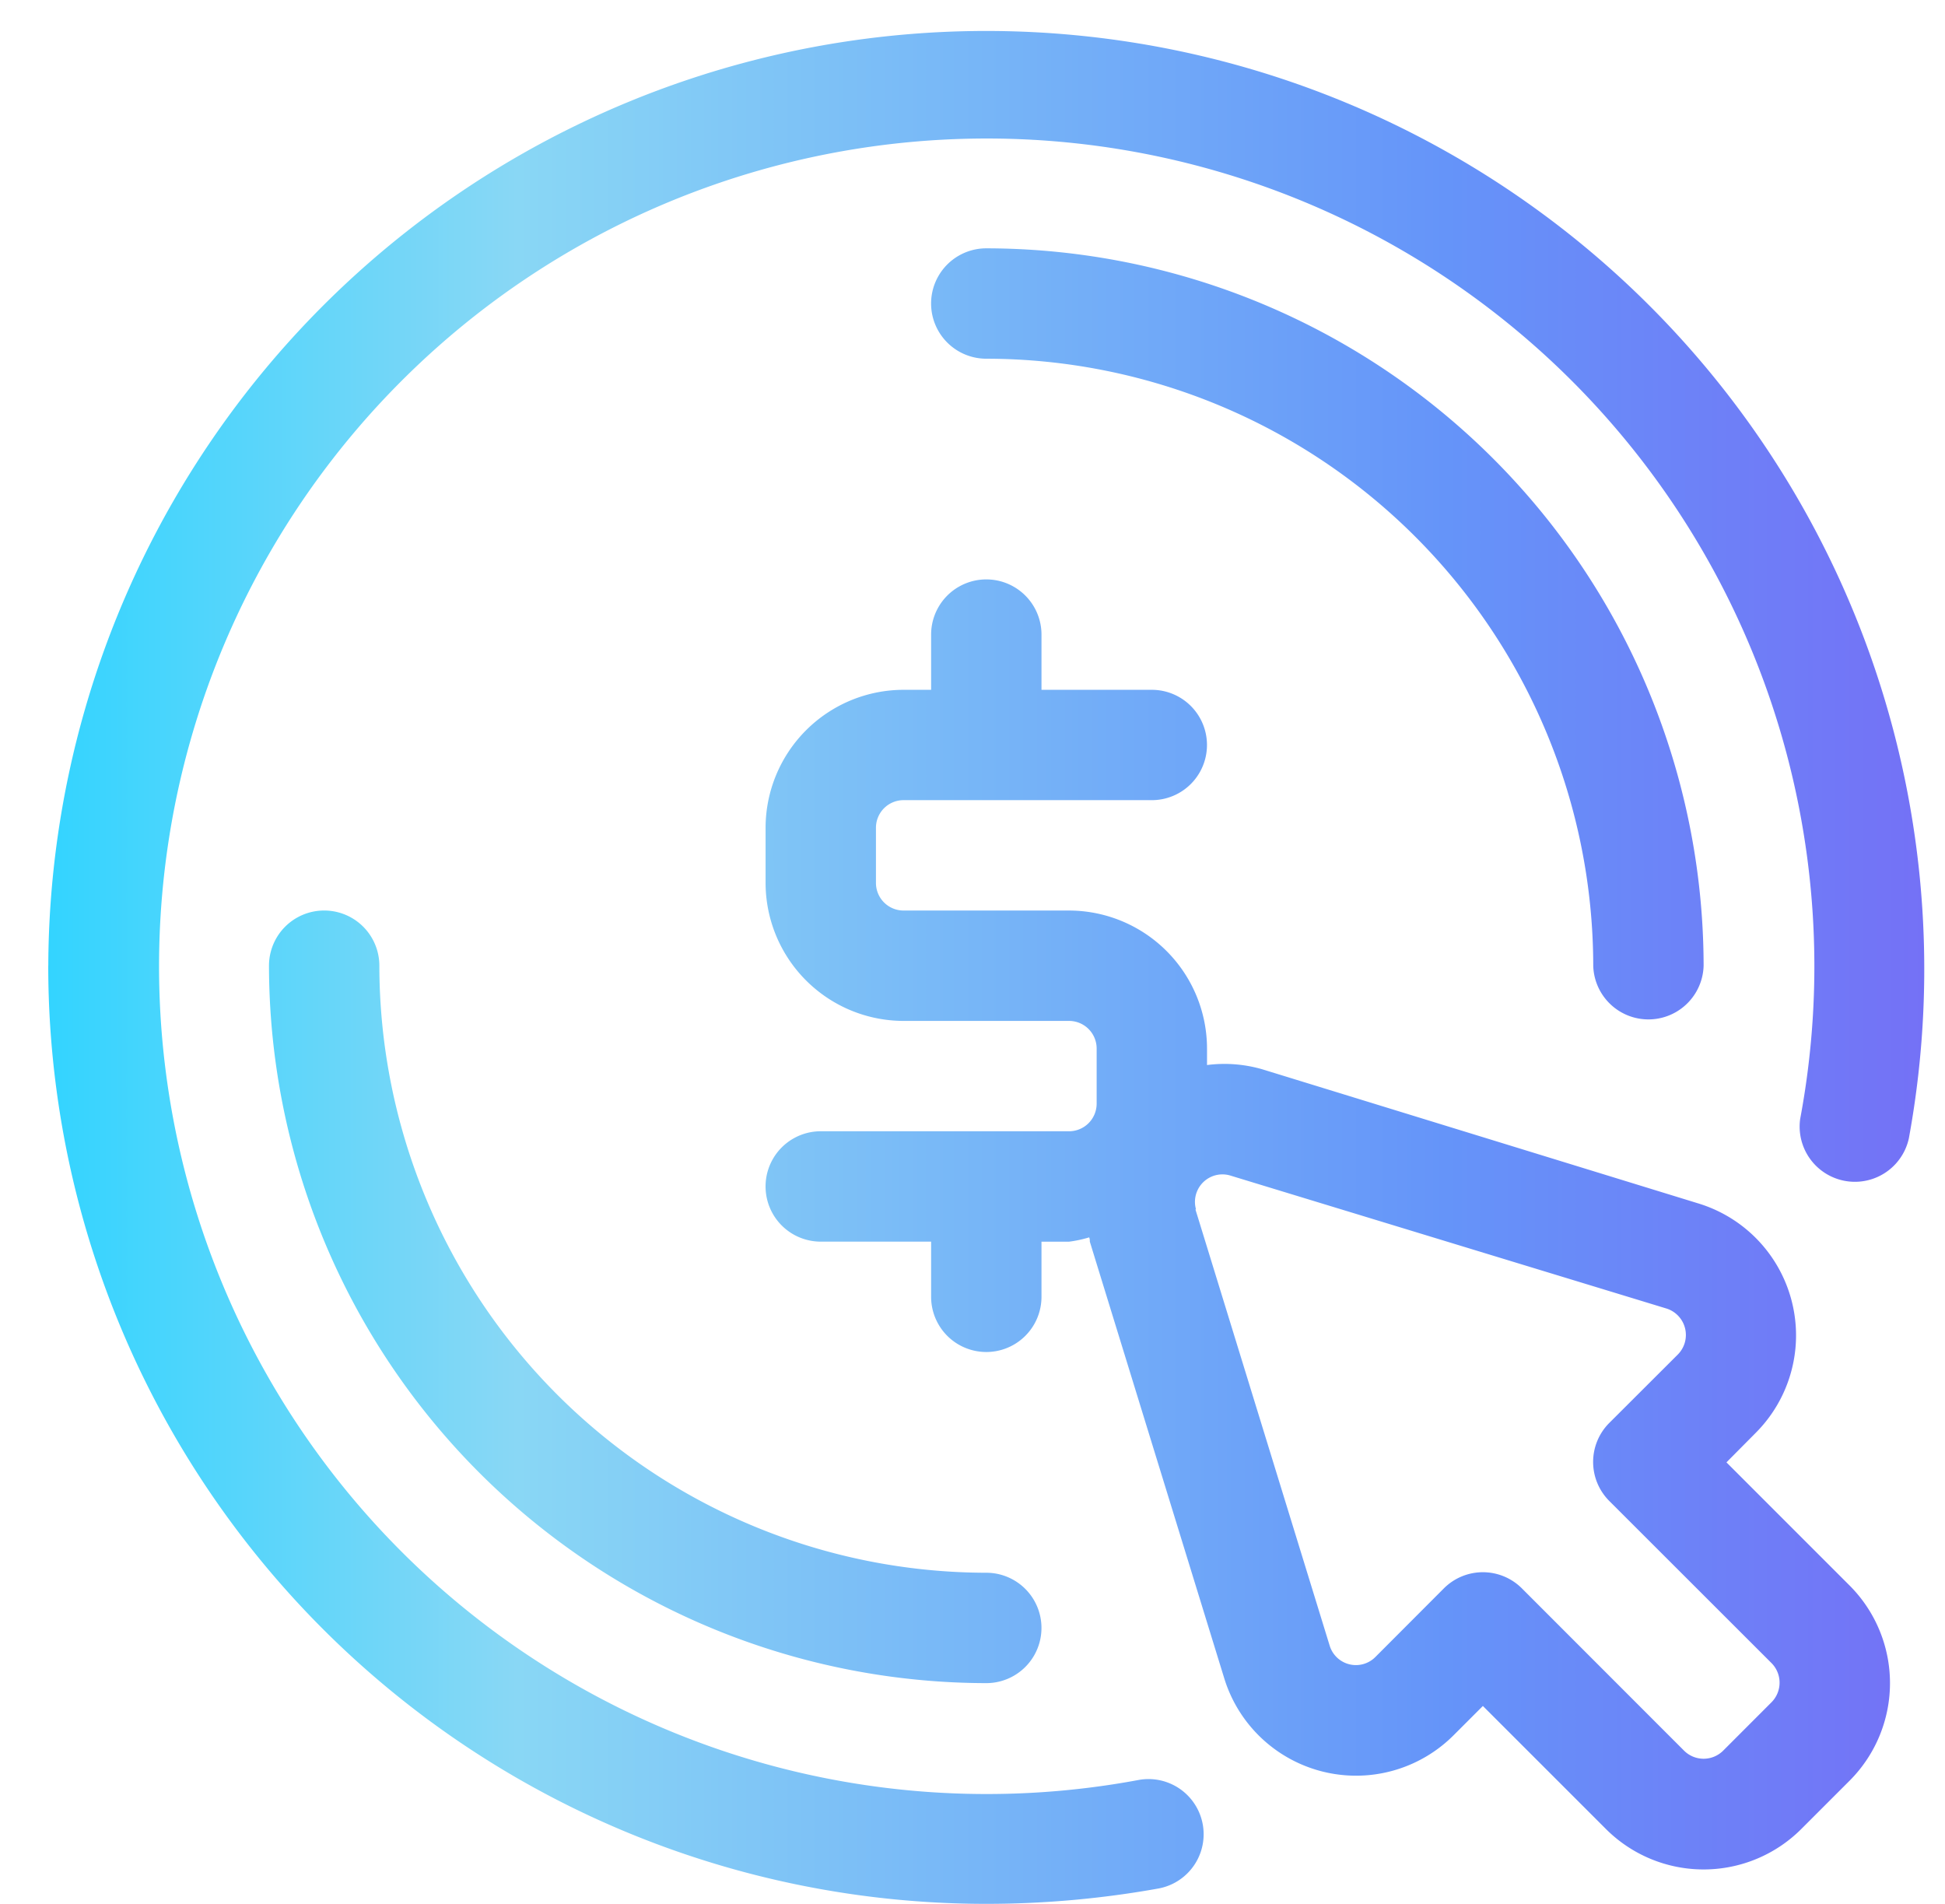 <svg xmlns="http://www.w3.org/2000/svg" width="47" height="46" fill="none"><g clip-path="url(#a)"><path fill="url(#b)" d="M1.167 23.333a22.666 22.666 0 1 1 44.96 4.17 1.335 1.335 0 0 1-2.627-.466 20 20 0 1 0-15.965 15.966 1.333 1.333 0 0 1 .47 2.624c-1.36.245-2.74.37-4.12.373A22.666 22.666 0 0 1 1.166 23.333ZM23.833 8.667A14.682 14.682 0 0 1 38.5 23.333a1.334 1.334 0 0 0 2.667 0A17.354 17.354 0 0 0 23.833 6a1.333 1.333 0 0 0 0 2.667Zm0 29.333A14.683 14.683 0 0 1 9.167 23.333a1.333 1.333 0 1 0-2.667 0 17.355 17.355 0 0 0 17.333 17.334 1.333 1.333 0 0 0 0-2.667Zm1.334-6.667a1.333 1.333 0 1 1-2.667 0V30h-2.667a1.333 1.333 0 1 1 0-2.667h6a.667.667 0 0 0 .667-.666v-1.334a.667.667 0 0 0-.667-.666h-4a3.339 3.339 0 0 1-3.333-3.334V20a3.338 3.338 0 0 1 3.333-3.333h.667v-1.334a1.333 1.333 0 1 1 2.667 0v1.334h2.666a1.333 1.333 0 0 1 0 2.666h-6a.667.667 0 0 0-.666.667v1.333a.667.667 0 0 0 .666.667h4a3.339 3.339 0 0 1 3.334 3.333v.4c.446-.058.9-.023 1.333.102l10.55 3.245a3.333 3.333 0 0 1 1.375 5.541l-.706.712 2.976 2.976a3.336 3.336 0 0 1 0 4.715l-1.17 1.17a3.339 3.339 0 0 1-4.716 0l-2.976-2.975-.709.709a3.332 3.332 0 0 1-5.541-1.379L26.335 30c0-.034 0-.068-.016-.103a2.982 2.982 0 0 1-.486.104h-.666v1.333Zm3.72-2.112 3.245 10.544a.663.663 0 0 0 1.107.267l1.65-1.653a1.333 1.333 0 0 1 1.888 0l3.918 3.92a.669.669 0 0 0 .944 0l1.17-1.171a.672.672 0 0 0 0-.944l-3.92-3.917a1.333 1.333 0 0 1 0-1.888l1.654-1.651a.67.67 0 0 0-.267-1.11L29.72 28.4a.664.664 0 0 0-.819.821h-.013Z"/></g><defs><linearGradient id="b" x1="1.167" x2="46.5" y1="23.37" y2="23.37" gradientUnits="userSpaceOnUse"><stop stop-color="#33D4FF"/><stop offset=".25" stop-color="#89D7F5"/><stop offset=".745" stop-color="#6594F9"/><stop offset="1" stop-color="#7471F6"/></linearGradient><clipPath id="a"><path fill="#fff" d="M.5 0h46v46H.5z"/></clipPath></defs></svg>